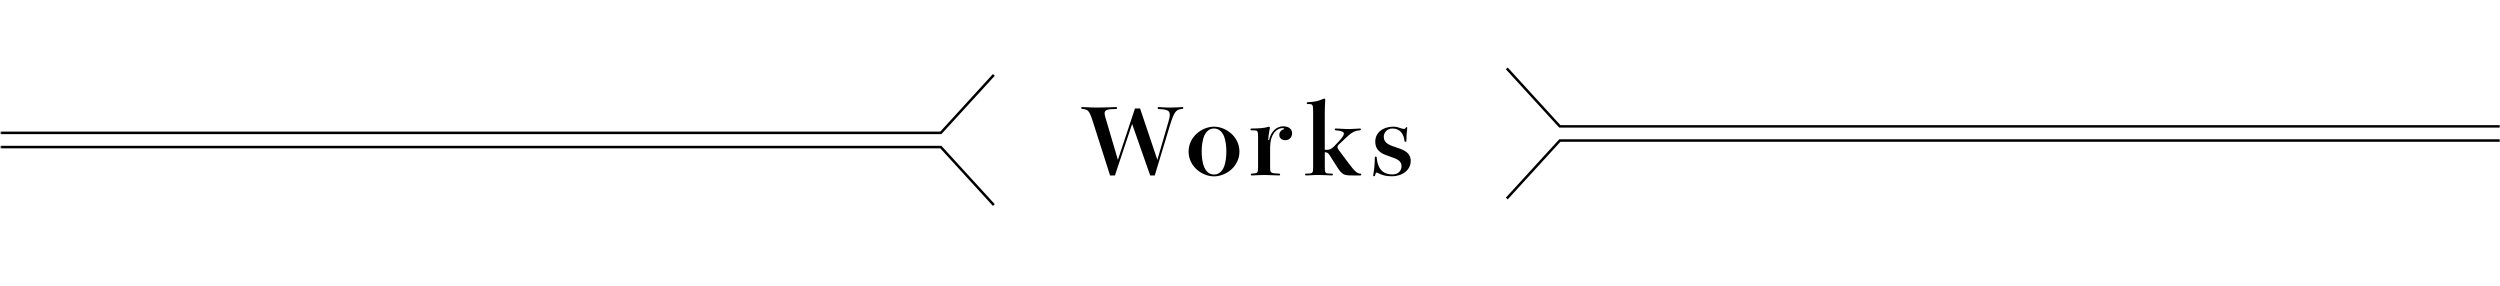 <?xml version="1.0" encoding="UTF-8"?><svg id="_レイヤー_2" xmlns="http://www.w3.org/2000/svg" width="1920" height="220" xmlns:xlink="http://www.w3.org/1999/xlink" viewBox="0 0 1920 220"><defs><style>.cls-1{mask:url(#mask);}.cls-2{fill:url(#_名称未設定グラデーション_5-2);}.cls-2,.cls-3,.cls-4,.cls-5,.cls-6{stroke-width:0px;}.cls-3{fill:url(#_名称未設定グラデーション_3-2);}.cls-7{fill:none;fill-rule:evenodd;stroke:#000;stroke-miterlimit:10;stroke-width:1.94px;}.cls-4{fill:url(#_名称未設定グラデーション_5);}.cls-5{fill:url(#_名称未設定グラデーション_3);}.cls-8{mask:url(#mask-3);}.cls-9{mask:url(#mask-2);}.cls-10{mask:url(#mask-1);}</style><linearGradient id="_名称未設定グラデーション_5" x1="-118.87" y1="80.23" x2="701.31" y2="80.23" gradientTransform="translate(1189.5 31.5)" gradientUnits="userSpaceOnUse"><stop offset=".62" stop-color="#fff"/><stop offset=".68" stop-color="#c8c5c4"/><stop offset=".75" stop-color="#827b7a"/><stop offset=".82" stop-color="#4e4543"/><stop offset=".86" stop-color="#2e2421"/><stop offset=".89" stop-color="#231815"/></linearGradient><mask id="mask" x="1070.63" y="55.38" width="849.63" height="112.71" maskUnits="userSpaceOnUse"><rect class="cls-4" x="1070.63" y="55.38" width="849.37" height="112.71"/></mask><linearGradient id="_名称未設定グラデーション_3" x1="-118.87" y1="-985.92" x2="730.5" y2="-985.92" gradientTransform="translate(1189.5 -892.65) scale(1 -1)" gradientUnits="userSpaceOnUse"><stop offset=".65" stop-color="#fff"/><stop offset=".66" stop-color="#dddbda"/><stop offset=".67" stop-color="#b6b2b1"/><stop offset=".68" stop-color="#928d8c"/><stop offset=".7" stop-color="#746d6b"/><stop offset=".72" stop-color="#5a5250"/><stop offset=".74" stop-color="#463c3a"/><stop offset=".76" stop-color="#362c29"/><stop offset=".79" stop-color="#2b201d"/><stop offset=".83" stop-color="#241916"/><stop offset=".94" stop-color="#231815"/></linearGradient><mask id="mask-1" x="1070.63" y="36.91" width="849.63" height="112.71" maskUnits="userSpaceOnUse"><rect class="cls-5" x="1070.63" y="36.91" width="849.37" height="112.71"/></mask><linearGradient id="_名称未設定グラデーション_5-2" x1="158.13" y1="85.23" x2="978.31" y2="85.23" gradientTransform="translate(-157.66 201.97) scale(1 -1)" xlink:href="#_名称未設定グラデーション_5"/><mask id="mask-2" x=".21" y="60.38" width="849.63" height="112.71" maskUnits="userSpaceOnUse"><rect class="cls-2" x=".47" y="60.38" width="849.37" height="112.71" transform="translate(850.32 233.47) rotate(-180)"/></mask><linearGradient id="_名称未設定グラデーション_3-2" x1="158.13" y1="-990.92" x2="1007.5" y2="-990.92" gradientTransform="translate(-157.66 1089.18)" xlink:href="#_名称未設定グラデーション_3"/><mask id="mask-3" x=".21" y="41.91" width="849.63" height="112.71" maskUnits="userSpaceOnUse"><rect class="cls-3" x=".47" y="41.91" width="849.37" height="112.71" transform="translate(850.32 196.53) rotate(-180)"/></mask></defs><g id="about"><path class="cls-6" d="m897.36,93.51c.66-2.24,1.03-3.99,1.03-5.39,0-3.57-2.57-4.06-8.66-4.41-.51,0-.66-.42-.66-.77,0-.49.37-.7.73-.7.66,0,1.98.07,3.74.21,1.54.14,3.52.14,5.65.14s3.82-.07,5.21-.14c1.61-.14,2.79-.21,3.67-.21.51,0,.73.35.73.7s-.22.63-.73.7c-5.28.42-6.46,2.31-10.2,14.77l-11.01,36.33h-3.52l-13.87-39.55-13.21,39.55h-3.74l-13.36-41.86c-2.5-7.7-3.45-8.89-8.07-9.24-.51-.07-.73-.35-.73-.7s.22-.7.81-.7c.37,0,.59,0,1.83.07,3.96.21,6.9.28,9.32.28,1.98,0,7.71-.07,10.35-.21,2.57-.14,3.45-.14,4.48-.14.51,0,.81.35.81.7s-.29.77-.81.77c-6.68,0-8.81.77-8.81,3.29,0,.84.22,1.89.59,3.15l9.61,32.62,13.14-39.48h3.89l13.28,39.48,8.51-29.26Z"/><path class="cls-6" d="m951.89,116.4c0,11.48-10.35,19.04-19.52,19.04s-19.52-7.56-19.52-19.04,10.35-19.11,19.52-19.11,19.52,7.7,19.52,19.11Zm-10.05,0c0-3.22-.29-8.47-2.13-12.53-1.25-2.59-3.6-5.18-7.34-5.18s-6.09,2.59-7.34,5.18c-1.83,4.06-2.13,9.31-2.13,12.53s.29,8.4,2.13,12.46c1.25,2.59,3.6,5.18,7.34,5.18s6.09-2.59,7.34-5.18c1.83-4.06,2.13-9.24,2.13-12.46Z"/><path class="cls-6" d="m974.65,107.51c1.39-6.23,5.43-10.5,10.94-10.5,4.4,0,6.75,2.38,6.75,5.25,0,3.22-2.13,5.39-5.29,5.39-2.86,0-4.55-1.75-4.55-4.06,0-2.17,1.47-3.71,3.08-4.2.51-.14.66-.28.66-.56,0-.21-.29-.42-1.1-.42-4.99,0-9.69,4.97-9.69,14.84v15.05c0,4.55.15,4.76,6.9,5.04.59,0,.81.35.81.7s-.22.7-.81.7c-2.13,0-4.26-.07-6.46-.21-1.98-.07-3.96-.14-5.06-.14s-2.94.07-4.7.14c-1.91.14-3.74.21-4.7.21-.51,0-.81-.35-.81-.7s.29-.7.81-.7c4.4-.28,4.77-.42,4.77-5.04v-23.03c0-4.97-.37-5.18-3.82-5.18h-1.25c-.51,0-.81-.35-.81-.7s.29-.7.81-.7c5.8,0,9.98-.35,12.62-1.19.44-.14.51-.14.73-.14.44,0,.81.28.81.77,0,.28-.22,1.47-.44,2.38-.37,1.68-.66,4.34-.88,7h.66Z"/><path class="cls-6" d="m1035.71,125.36c4.92,6.65,6.97,7.98,8.95,7.98.59,0,.81.28.81.63s-.22.77-.88.77h-5.65c-7.12,0-8.15-.42-12.4-7.07l-5.43-8.54c-.88-1.4-1.69-2.17-3.67-2.24v11.41c0,4.83.22,5.04,5.43,5.04.59,0,.81.35.81.7s-.22.7-.81.7c-.66,0-2.79-.07-4.92-.21-1.98-.07-4.04-.14-5.14-.14s-4.04,0-7.71.28c-1.03.07-1.69.07-2.05.07-.51,0-.81-.35-.81-.7s.29-.7.81-.7c5.14,0,5.43-.14,5.43-5.04v-41.79c0-6.37-.22-6.58-3.6-6.58h-.59c-.51,0-.73-.35-.73-.7s.22-.7.73-.7c6.46-.42,8.22-.98,11.96-2.59.29-.14.51-.21.73-.21.51,0,.81.35.81.84,0,.28,0,.7-.15,3.01-.15,2.38-.22,4.13-.22,7.91v27.58h1.47c2.35,0,3.82-.77,5.73-2.73l3.67-3.85c2.42-2.66,3.82-4.55,3.82-5.88,0-1.47-2.28-2.24-6.31-2.52-.44,0-.73-.35-.73-.7s.22-.7.73-.7c.22,0,.66,0,1.62.07,3.82.28,7.63.35,9.25.35,1.47,0,3.82-.14,5.58-.28,1.76-.14,2.05-.14,2.2-.14.51,0,.73.35.73.7,0,.28-.22.63-.73.7-4.11.28-6.61,1.89-9.17,4.27l-7.05,6.58c-.66.63-1.03,1.4-1.03,2.1,0,.63.22,1.19.95,2.17l7.56,10.15Z"/><path class="cls-6" d="m1080.56,100.09c-.29,2.17-.44,4.97-.44,8.05,0,.56-.37.77-.73.77s-.73-.21-.73-.56c-.44-4.9-3.08-9.66-9.25-9.66-4.18,0-6.68,3.15-6.68,6.44,0,4.9,4.62,6.44,9.54,8.05,5.43,1.82,11.16,3.71,11.16,10.5s-6.31,11.69-14.38,11.69c-4.11,0-7.12-.56-10.72-2.45-.44-.21-.73-.35-1.1-.35-.59,0-.81.56-1.17,2.1-.15.49-.44.7-.81.7-.29,0-.66-.21-.66-.63,0-.14.07-.56.22-1.4.59-3.29,1.03-7.14,1.03-12.39,0-.49.37-.7.73-.7s.73.21.73.63c.88,10.71,6.53,13.09,12.04,13.09,4.62,0,7.05-2.94,7.05-6.37,0-4.34-4.11-5.74-8.66-7.28-5.43-1.82-11.52-3.85-11.52-11.55,0-6.86,5.87-11.48,13.87-11.48,2.2,0,3.96.56,5.36,1.05,1.25.42,2.05.7,2.86.7.66,0,1.1-.49,1.47-1.12.15-.21.29-.28.51-.28.29,0,.51.21.51.49l-.22,1.96Z"/><g class="cls-1"><polyline class="cls-7" points="1920.26 107.95 1197.93 107.95 1157.21 152.46"/></g><g class="cls-10"><polyline class="cls-7" points="1920.26 97.05 1197.93 97.05 1157.21 52.54"/></g><g class="cls-9"><polyline class="cls-7" points=".21 112.95 722.55 112.95 763.26 157.46"/></g><g class="cls-8"><polyline class="cls-7" points=".21 102.05 722.55 102.05 763.26 57.54"/></g></g></svg>
